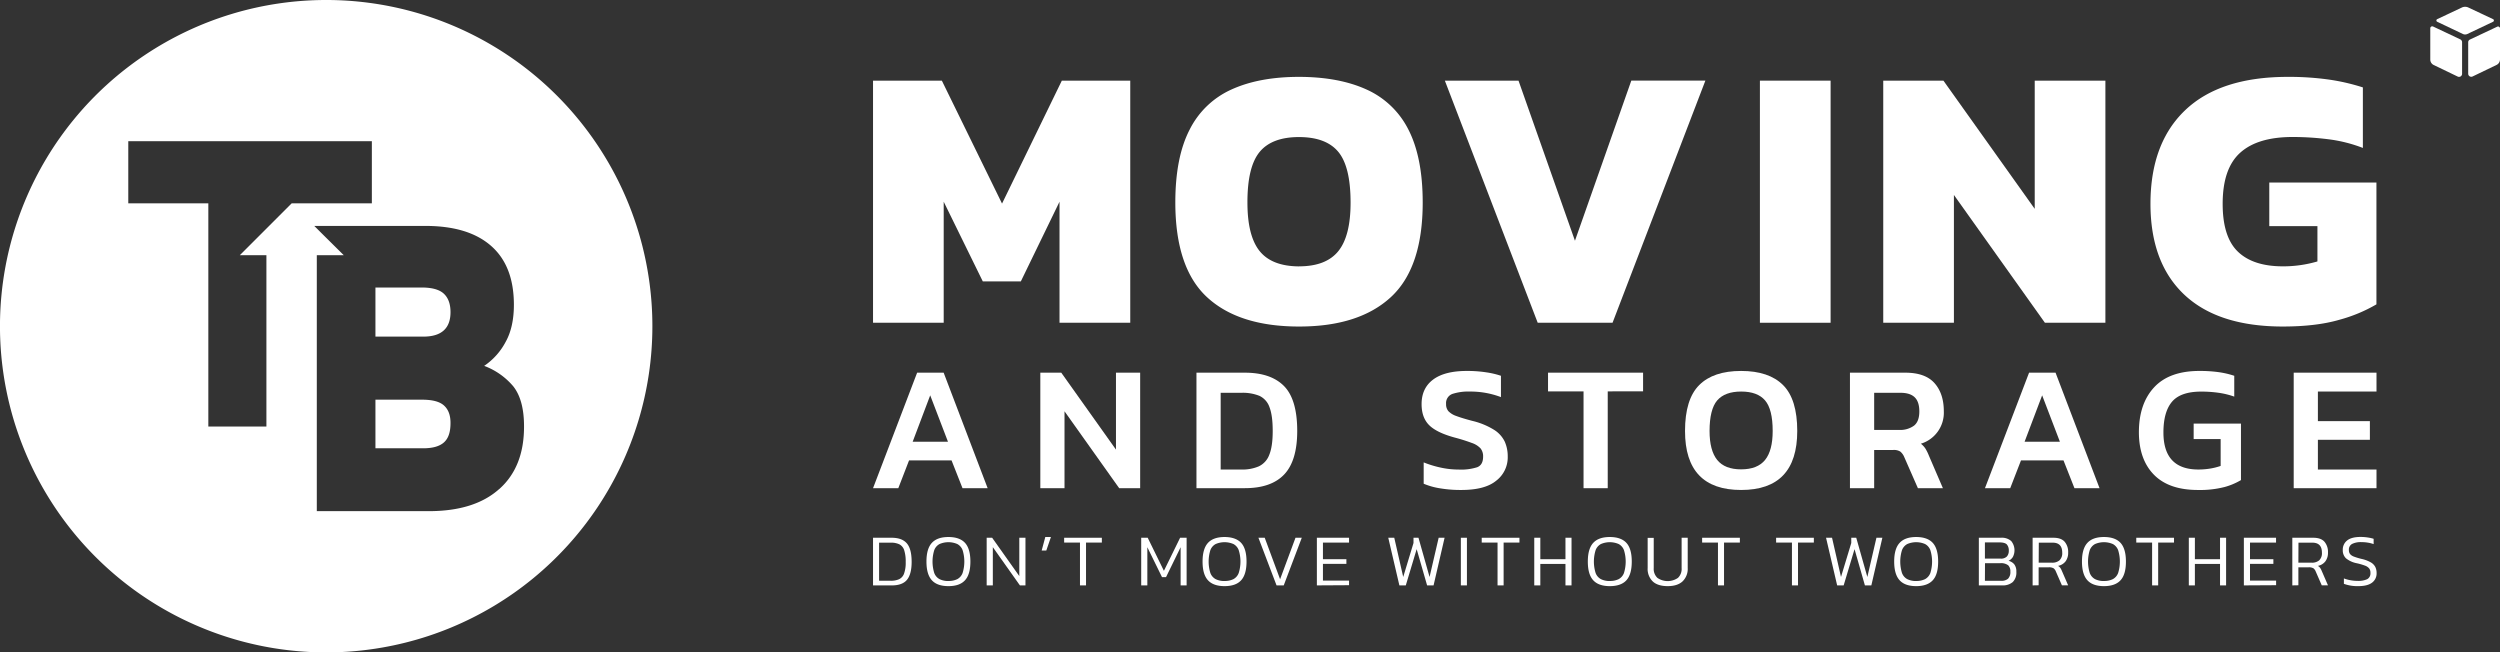 <?xml version="1.0" encoding="UTF-8"?> <svg xmlns="http://www.w3.org/2000/svg" id="Layer_1" data-name="Layer 1" viewBox="0 0 1080 281.83"><rect x="0" y="0" width="1080" height="281.83" fill="#333333" stroke="none"/><defs><style>.cls-1{fill:#fff;}</style></defs><path class="cls-1" d="M140.91,0A140.92,140.92,0,1,0,281.83,140.91,140.91,140.91,0,0,0,140.91,0ZM115.09,110.26v74H90V87.85H55.42V61H160.64V87.85H126l-22.41,22.41Zm100.57,101c-7.11,6.37-17.22,9.56-30.43,9.56H136.86V110.26h11.66l-9.47-9.38-3.28-3.28h48c12.47,0,21.95,2.91,28.51,8.74S222,120.65,222,131.67c0,6.38-1.18,11.75-3.55,16a28.55,28.55,0,0,1-9.29,10.39,30.28,30.28,0,0,1,12.57,8.83c3.1,3.92,4.65,9.66,4.65,17.31C226.41,195.89,222.85,204.91,215.66,211.29ZM182,124.2H162.19v21.22h20.67c7.84,0,11.76-3.55,11.76-10.56,0-3.46-.92-6.11-2.83-7.93S186.69,124.2,182,124.2Zm.19,48.46h-20v21h20.67c4,0,7-.82,8.93-2.55s2.83-4.46,2.83-8.38c0-3.37-.92-5.83-2.83-7.56S186.69,172.66,182.23,172.66Z"></path><path class="cls-1" d="M1063.62,18.24V31.88a1.32,1.32,0,0,1-1.87,1.21l-10.37-5a2.62,2.62,0,0,1-1.5-2.38V12.22a.85.85,0,0,1,1.21-.77l11.8,5.58A1.37,1.37,0,0,1,1063.62,18.24Z"></path><path class="cls-1" d="M1077,9.41l-11.12,5.28a2.25,2.25,0,0,1-1.9,0l-11.1-5.28a.63.63,0,0,1,0-1.14l10.6-5a3.28,3.28,0,0,1,2.9,0l10.62,5A.63.63,0,0,1,1077,9.41Z"></path><path class="cls-1" d="M1080,12.29V25.67a2.65,2.65,0,0,1-1.49,2.38l-10.38,5a1.32,1.32,0,0,1-1.87-1.21V18.27a1.28,1.28,0,0,1,.76-1.19l11.77-5.55A.84.84,0,0,1,1080,12.29Z"></path><path class="cls-1" d="M377.15,139.43V34.84h29.73l26,53.11,25.83-53.11h29.56V139.43H457.71V87.14L441,121.57H424.57L407.68,87.14v52.29Z"></path><path class="cls-1" d="M561.17,141.06q-26,0-39.71-12.66T507.74,87.46q0-19.48,6.17-31.43A37.29,37.29,0,0,1,532,38.66Q544,33.2,561.17,33.21t29.16,5.45A37.33,37.33,0,0,1,608.44,56Q614.6,68,614.61,87.46q0,28.26-13.8,40.94T561.17,141.06Zm0-26q11.7,0,17-6.59t5.28-21q0-15.43-5.28-21.84t-17-6.42q-11.7,0-17,6.42t-5.28,21.84q0,14.46,5.28,21T561.17,115.08Z"></path><path class="cls-1" d="M664.29,139.43,624.18,34.84H656L680.38,104l24.35-69.19h32L696.62,139.43Z"></path><path class="cls-1" d="M760.28,139.43V34.84h30.54V139.43Z"></path><path class="cls-1" d="M813.56,139.43V34.84h26L879,90.22V34.84h30.53V139.43H883.4L844.09,84.22v55.21Z"></path><path class="cls-1" d="M986.21,141.06q-27.93,0-42.55-13.72T929,88.11q0-26.31,15.1-40.6t44.18-14.3a123.68,123.68,0,0,1,17.62,1.14,89.45,89.45,0,0,1,14.86,3.41V63.91A62.52,62.52,0,0,0,1006,60.18a123.16,123.16,0,0,0-15.6-1q-15.1,0-22.66,6.82t-7.55,22.09q0,14.3,6.58,20.63t19.41,6.34a52.57,52.57,0,0,0,14.95-2.12V97.69h-20.8V78.86h46.29v52.62a65.67,65.67,0,0,1-16,6.66Q1000.66,141.05,986.21,141.06Z"></path><path class="cls-1" d="M377.15,210.9,396.2,161h11.46l19,49.89H415.8l-4.73-12H392.71l-4.64,12Zm17.12-20.06h15.26l-7.68-20.06Z"></path><path class="cls-1" d="M449.42,210.9V161h9.05l23.63,33.23V161h10.45V210.9h-9.06l-23.62-33.23V210.9Z"></path><path class="cls-1" d="M516.87,210.9V161h20.91q11.22,0,16.92,5.78t5.7,19.4q0,12.85-5.62,18.78t-17,5.93Zm10.46-8.06h9a18,18,0,0,0,7.43-1.36,8.83,8.83,0,0,0,4.54-4.95c1-2.4,1.51-5.84,1.51-10.34s-.47-7.93-1.4-10.3a8.38,8.38,0,0,0-4.33-4.88,19.19,19.19,0,0,0-7.75-1.32h-9Z"></path><path class="cls-1" d="M631.19,211.67a53.46,53.46,0,0,1-9-.7,30.37,30.37,0,0,1-7.16-2v-9.22a43.7,43.7,0,0,0,7.36,2.25,36.47,36.47,0,0,0,7.74.85,23,23,0,0,0,8-1q2.57-1,2.57-4.57a5.44,5.44,0,0,0-1.09-3.56,9.15,9.15,0,0,0-3.76-2.36,78.18,78.18,0,0,0-7.55-2.37q-7.82-2.16-11-5.42t-3.17-9q0-6.88,5-10.61t14.64-3.71a53.31,53.31,0,0,1,8.36.61,35.9,35.9,0,0,1,6.28,1.48v9.21a37.19,37.19,0,0,0-13.25-2.4,22.65,22.65,0,0,0-7.66,1,4.21,4.21,0,0,0-2.79,4.38,4.52,4.52,0,0,0,1,3.1,8.58,8.58,0,0,0,3.44,2.09c1.63.62,3.91,1.31,6.85,2.09a31.71,31.71,0,0,1,9.45,3.88,12.41,12.41,0,0,1,4.61,5.11,15.62,15.62,0,0,1,1.28,6.42,12.69,12.69,0,0,1-5,10.46Q641.49,211.68,631.19,211.67Z"></path><path class="cls-1" d="M684.09,210.9V169.08H668.75V161h41.06v8.07H694.54V210.9Z"></path><path class="cls-1" d="M752.17,211.67q-24.24,0-24.24-25.48,0-13.71,6.12-19.83t18.12-6.11q12,0,18.12,6.11t6.12,19.83Q776.41,211.68,752.17,211.67Zm0-8.91q7.05,0,10.34-4.06t3.29-12.51q0-9.37-3.29-13.21t-10.34-3.83q-7,0-10.34,3.83c-2.19,2.56-3.3,7-3.3,13.21,0,5.63,1.11,9.8,3.3,12.51S747.47,202.76,752.17,202.76Z"></path><path class="cls-1" d="M799.18,210.9V161h23.93q8.61,0,12.62,4.54t4,12.19a14,14,0,0,1-9.91,13.95,9.1,9.1,0,0,1,2,2.17,20.48,20.48,0,0,1,1.51,3.1l6,13.94H828.53l-5.88-13.4a6.15,6.15,0,0,0-1.71-2.4,5.23,5.23,0,0,0-3.1-.7h-8.2v16.5Zm10.46-25.17H820.4a10.16,10.16,0,0,0,6.43-1.83q2.32-1.82,2.32-6.16,0-4.17-2-6.11T821,169.69H809.64Z"></path><path class="cls-1" d="M857.5,210.9,876.56,161H888l19,49.89H896.16l-4.73-12H873.07l-4.65,12Zm17.12-20.06h15.26l-7.67-20.06Z"></path><path class="cls-1" d="M949.51,211.67q-12.54,0-19-6.58T924,186.81q0-12.39,6.58-19.48t19.6-7.08a59,59,0,0,1,8.12.5,38.19,38.19,0,0,1,6.9,1.59v9a34.4,34.4,0,0,0-6.86-1.67,54,54,0,0,0-7.39-.5q-8.91,0-12.63,4.37t-3.72,13.29q0,16,15.11,16a31.3,31.3,0,0,0,5.15-.42,26.57,26.57,0,0,0,4.46-1.13V189.67H947.66V183H968.1v24.4a28.52,28.52,0,0,1-7.12,3A42.58,42.58,0,0,1,949.51,211.67Z"></path><path class="cls-1" d="M990.88,210.9V161h35.77v8.14h-25.32v12.78h22.46V190h-22.46v12.85h25.32v8.06Z"></path><path class="cls-1" d="M377.15,252.89V232.31h8.05c3,0,5.17.81,6.56,2.43s2.07,4.28,2.07,8c0,3.52-.67,6.09-2,7.72s-3.55,2.44-6.6,2.44Zm2.62-2h5a8.71,8.71,0,0,0,3.62-.66,4.27,4.27,0,0,0,2.15-2.41,13.82,13.82,0,0,0,.72-5.05,15.77,15.77,0,0,0-.65-5.08,4.31,4.31,0,0,0-2.08-2.54,8.36,8.36,0,0,0-3.76-.72h-5Z"></path><path class="cls-1" d="M409.72,253.21c-3.22,0-5.61-.84-7.16-2.54s-2.33-4.38-2.33-8.07.77-6.37,2.33-8.07,3.94-2.54,7.16-2.54,5.63.85,7.17,2.54,2.32,4.39,2.32,8.07-.77,6.38-2.32,8.07S413,253.21,409.72,253.21Zm0-2.23a8.26,8.26,0,0,0,3.85-.8,5,5,0,0,0,2.27-2.64,16.64,16.64,0,0,0,0-9.88,5,5,0,0,0-2.27-2.63,9.66,9.66,0,0,0-7.7,0,4.92,4.92,0,0,0-2.27,2.63,16.64,16.64,0,0,0,0,9.88,5,5,0,0,0,2.27,2.64A8.24,8.24,0,0,0,409.72,251Z"></path><path class="cls-1" d="M426.24,252.89V232.31h2.37l11.73,16.56V232.31H443v20.58h-2.4l-11.7-16.52v16.52Z"></path><path class="cls-1" d="M450,237.84l1.57-5.85H454l-2,5.85Z"></path><path class="cls-1" d="M466.55,252.89v-18.5h-6.84v-2.08H476v2.08h-6.84v18.5Z"></path><path class="cls-1" d="M493,252.89V232.31h2.81l7,14.29,7-14.29h2.81v20.58h-2.59V236.4l-6.3,12.91h-1.75l-6.33-12.91v16.49Z"></path><path class="cls-1" d="M529,253.21c-3.21,0-5.6-.84-7.16-2.54s-2.33-4.38-2.33-8.07.78-6.37,2.33-8.07,4-2.54,7.16-2.54,5.63.85,7.18,2.54,2.32,4.39,2.32,8.07-.78,6.38-2.32,8.07S532.27,253.21,529,253.21Zm0-2.23a8.31,8.31,0,0,0,3.86-.8,5,5,0,0,0,2.26-2.64,16.43,16.43,0,0,0,0-9.88,4.94,4.94,0,0,0-2.26-2.63,9.69,9.69,0,0,0-7.71,0,5,5,0,0,0-2.27,2.63,16.64,16.64,0,0,0,0,9.88,5,5,0,0,0,2.27,2.64A8.26,8.26,0,0,0,529,251Z"></path><path class="cls-1" d="M551.47,252.89l-7.83-20.58h2.72L553,250.24l6.65-17.93h2.72l-7.8,20.58Z"></path><path class="cls-1" d="M568.89,252.89V232.31h13.9v2.08H571.51v7.19h10.13v2H571.51v7.23h11.28v2Z"></path><path class="cls-1" d="M604.53,252.89l-4.8-20.58h2.59l3.87,16.94,4.44-14.67v-2.27h2.15l4.79,16.94,3.93-16.94h2.56l-4.76,20.58h-2.79L612,237.23l-4.7,15.66Z"></path><path class="cls-1" d="M631.09,252.89V232.31h2.62v20.58Z"></path><path class="cls-1" d="M646.94,252.89v-18.5H640.1v-2.08h16.3v2.08h-6.84v18.5Z"></path><path class="cls-1" d="M662.8,252.89V232.31h2.62v9.27h10.86v-9.27h2.62v20.58h-2.62v-9.27H665.42v9.27Z"></path><path class="cls-1" d="M695.43,253.21c-3.22,0-5.6-.84-7.16-2.54s-2.33-4.38-2.33-8.07.77-6.37,2.33-8.07,3.94-2.54,7.16-2.54,5.63.85,7.18,2.54,2.31,4.39,2.31,8.07-.77,6.38-2.31,8.07S698.67,253.21,695.43,253.21Zm0-2.23a8.26,8.26,0,0,0,3.85-.8,5,5,0,0,0,2.27-2.64,16.64,16.64,0,0,0,0-9.88,5,5,0,0,0-2.27-2.63,9.66,9.66,0,0,0-7.7,0,5,5,0,0,0-2.27,2.63,16.64,16.64,0,0,0,0,9.88,5,5,0,0,0,2.27,2.64A8.24,8.24,0,0,0,695.43,251Z"></path><path class="cls-1" d="M720.46,253.21c-2.82,0-5-.67-6.44-2a7.46,7.46,0,0,1-2.23-5.85v-13h2.62v13.07a5.3,5.3,0,0,0,1.59,4.21,7.79,7.79,0,0,0,8.88,0,5.3,5.3,0,0,0,1.58-4.21V232.31h2.63v13a7.49,7.49,0,0,1-2.23,5.85Q724.64,253.21,720.46,253.21Z"></path><path class="cls-1" d="M742.16,252.89v-18.5h-6.84v-2.08h16.3v2.08h-6.84v18.5Z"></path><path class="cls-1" d="M774.12,252.89v-18.5h-6.84v-2.08h16.3v2.08h-6.84v18.5Z"></path><path class="cls-1" d="M793.65,252.89l-4.8-20.58h2.59l3.87,16.94,4.44-14.67v-2.27h2.15l4.79,16.94,3.93-16.94h2.56l-4.76,20.58h-2.78l-4.48-15.66-4.7,15.66Z"></path><path class="cls-1" d="M827.79,253.21c-3.22,0-5.61-.84-7.16-2.54s-2.34-4.38-2.34-8.07.78-6.37,2.34-8.07,3.94-2.54,7.16-2.54,5.63.85,7.17,2.54,2.32,4.39,2.32,8.07-.77,6.38-2.32,8.07S831,253.21,827.79,253.21Zm0-2.23a8.29,8.29,0,0,0,3.85-.8,5.06,5.06,0,0,0,2.27-2.64,16.64,16.64,0,0,0,0-9.88,5,5,0,0,0-2.27-2.63,9.69,9.69,0,0,0-7.71,0,5,5,0,0,0-2.27,2.63,16.64,16.64,0,0,0,0,9.88,5,5,0,0,0,2.27,2.64A8.31,8.31,0,0,0,827.79,251Z"></path><path class="cls-1" d="M854.86,252.89V232.31h9.52a6.08,6.08,0,0,1,4.46,1.42,6.31,6.31,0,0,1,.74,6.84,4.34,4.34,0,0,1-1.91,1.71,4.49,4.49,0,0,1,2.48,1.49,5,5,0,0,1,.91,3.24,5.77,5.77,0,0,1-1.56,4.45,6.6,6.6,0,0,1-4.61,1.43Zm2.62-11.57h6.74a3.51,3.51,0,0,0,2.77-.94,3.61,3.61,0,0,0,.81-2.44,3.92,3.92,0,0,0-.83-2.71c-.55-.6-1.63-.91-3.23-.91h-6.26Zm0,9.59h7a4.27,4.27,0,0,0,3-.91,4.12,4.12,0,0,0,1-3.08,3.6,3.6,0,0,0-.94-2.71,5.07,5.07,0,0,0-3.47-.91h-6.55Z"></path><path class="cls-1" d="M878.09,252.89V232.31h9c2.21,0,3.83.58,4.84,1.73a6.81,6.81,0,0,1,1.52,4.66,6.23,6.23,0,0,1-1.1,3.77,5.41,5.41,0,0,1-3.28,2,3,3,0,0,1,1,.88,7.94,7.94,0,0,1,.68,1.32l2.69,6.2h-2.69l-2.62-6a3.18,3.18,0,0,0-1-1.38,3.88,3.88,0,0,0-2.09-.41h-4.35v7.76Zm2.62-9.81h5.69a4.8,4.8,0,0,0,3.28-1,4.19,4.19,0,0,0,1.2-3.34c0-2.87-1.38-4.31-4.12-4.31h-6Z"></path><path class="cls-1" d="M908.91,253.21c-3.22,0-5.61-.84-7.16-2.54s-2.34-4.38-2.34-8.07.78-6.37,2.34-8.07,3.94-2.54,7.16-2.54,5.63.85,7.17,2.54,2.32,4.39,2.32,8.07-.77,6.38-2.32,8.07S912.14,253.21,908.91,253.21Zm0-2.23a8.29,8.29,0,0,0,3.85-.8,5,5,0,0,0,2.27-2.64,16.64,16.64,0,0,0,0-9.88,5,5,0,0,0-2.27-2.63,9.69,9.69,0,0,0-7.71,0,5,5,0,0,0-2.27,2.63,16.64,16.64,0,0,0,0,9.88,5,5,0,0,0,2.27,2.64A8.31,8.31,0,0,0,908.91,251Z"></path><path class="cls-1" d="M929.71,252.89v-18.5h-6.84v-2.08h16.3v2.08h-6.84v18.5Z"></path><path class="cls-1" d="M945.57,252.89V232.31h2.62v9.27h10.86v-9.27h2.62v20.58h-2.62v-9.27H948.19v9.27Z"></path><path class="cls-1" d="M969.35,252.89V232.31h13.9v2.08H972v7.19H982.1v2H972v7.23h11.28v2Z"></path><path class="cls-1" d="M990.28,252.89V232.31h9.05c2.21,0,3.83.58,4.84,1.73a6.81,6.81,0,0,1,1.52,4.66,6.17,6.17,0,0,1-1.11,3.77,5.36,5.36,0,0,1-3.27,2,3,3,0,0,1,1,.88,7.21,7.21,0,0,1,.69,1.32l2.69,6.2H1003l-2.62-6a3.18,3.18,0,0,0-1-1.38,3.88,3.88,0,0,0-2.09-.41H992.9v7.76Zm2.62-9.81h5.69a4.8,4.8,0,0,0,3.28-1,4.19,4.19,0,0,0,1.2-3.34q0-4.3-4.13-4.31h-6Z"></path><path class="cls-1" d="M1018.76,253.21a16.74,16.74,0,0,1-6.2-1v-2.33a15.78,15.78,0,0,0,2.86.78,16.84,16.84,0,0,0,3.12.28,8.87,8.87,0,0,0,4.12-.75,2.83,2.83,0,0,0,1.37-2.7,3,3,0,0,0-.56-1.94,4.14,4.14,0,0,0-1.83-1.21,26.41,26.41,0,0,0-3.42-1,10.62,10.62,0,0,1-4.77-2.16,4.73,4.73,0,0,1-1.37-3.56,5,5,0,0,1,1.89-4.14q1.88-1.51,5.75-1.52a20.24,20.24,0,0,1,3.32.26,15.9,15.9,0,0,1,2.37.54v2.3a14.05,14.05,0,0,0-2.5-.64,16.74,16.74,0,0,0-2.78-.22,8.41,8.41,0,0,0-4,.77,2.76,2.76,0,0,0-1.41,2.65,2.71,2.71,0,0,0,.5,1.71,3.86,3.86,0,0,0,1.67,1.12,26.56,26.56,0,0,0,3.3,1,14.26,14.26,0,0,1,3.93,1.46,5,5,0,0,1,2,2,5.88,5.88,0,0,1,.57,2.63,4.94,4.94,0,0,1-2,4.2Q1022.69,253.22,1018.76,253.21Z"></path></svg> 